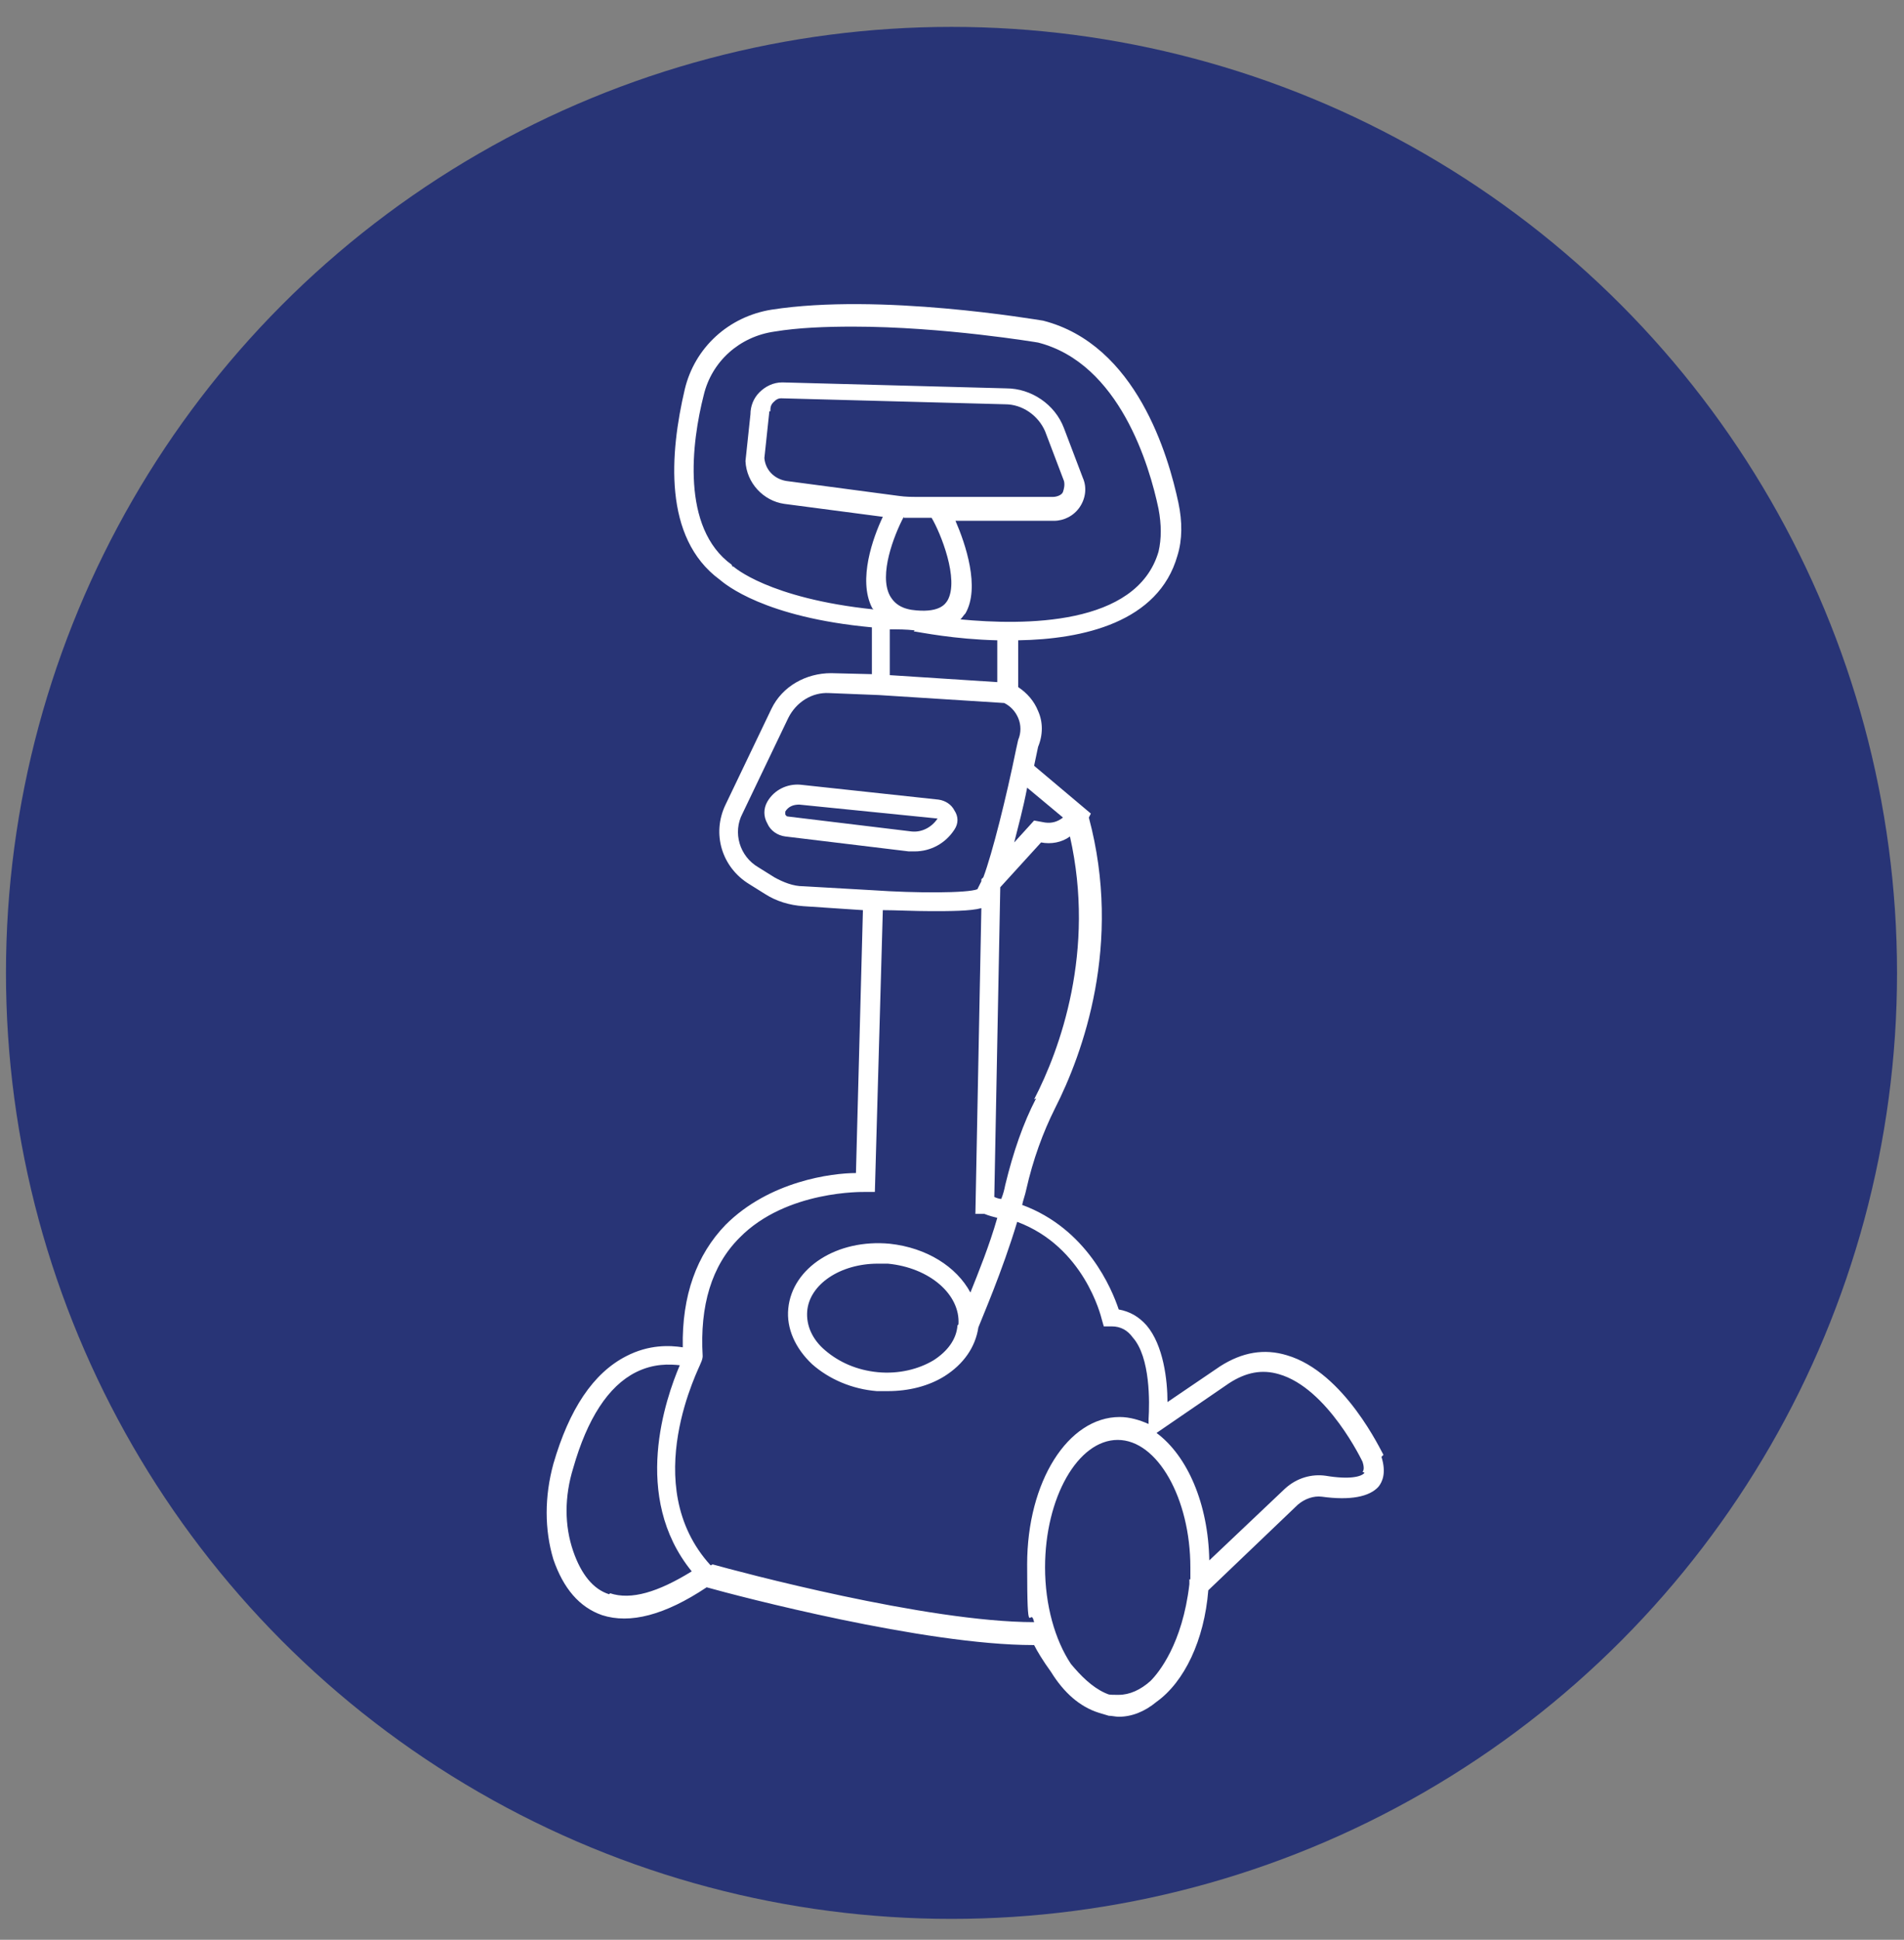 <svg viewBox="0 0 191.3 194.8" version="1.1" xmlns="http://www.w3.org/2000/svg" id="Livello_1">
  
  <rect x="0" y="0" width="191.3" height="194.8" fill="#808080" stroke="none"/>
  
  <circle style="fill: #283476;" r="95" cy="97.7" cx="95.6"></circle>
  <g>
    <path style="fill: #fff;" d="M139,146.1c-.2-.3-3.9-8.3-9.7-10-2.3-.7-4.5-.3-6.7,1.1l-5.3,3.6c0-2.2-.4-5.7-2.1-7.7-.8-.9-1.7-1.4-2.8-1.6-.7-2.1-3.2-8.1-9.7-10.5.1-.5.3-1,.4-1.5.7-3.1,1.7-5.8,2.9-8.2,2.8-5.5,6.8-16.5,3.4-29.2l.2-.4-5.7-4.8.4-1.9c.5-1.2.5-2.5,0-3.6-.4-1-1.1-1.8-2-2.4v-4.7c6.5-.1,14.1-1.8,16-8.5.5-1.6.5-3.4.1-5.3-1-4.7-4.2-15.9-13.6-18.3-.7-.1-16.4-2.8-27.3-1.1-4.3.7-7.7,3.8-8.7,8-1.5,6.4-2.2,14.9,3.5,19.1.6.5,4.5,3.8,15.3,4.8v4.7c-.1,0-4.1-.1-4.1-.1-2.5,0-4.9,1.3-6,3.6l-4.6,9.6c-1.4,2.9-.4,6.3,2.4,8l1.6,1c1.1.7,2.4,1.1,3.8,1.2l6,.4-.7,26.4c-2.4,0-8.7.8-13.1,5.2-2.9,3-4.4,7.1-4.3,12.3-1.3-.2-3.4-.3-5.7.9-3.3,1.7-5.7,5.3-7.3,10.8-.9,3.3-.9,6.6,0,9.6,1,2.9,2.6,4.8,4.9,5.6,2.8.9,6.3,0,10.5-2.8,3.2.9,21.9,5.8,32.8,5.8h.1c.3.6.9,1.6,1.7,2.7,1.3,2.1,2.9,3.5,4.8,4.1.3.1.7.2,1,.3.3,0,.7.1,1,.1,1.3,0,2.6-.5,3.8-1.5,2.8-2,4.8-6.2,5.2-11.2l9-8.6c.7-.6,1.6-.9,2.4-.8,2.9.4,4.8,0,5.7-1,.4-.5.8-1.4.3-3ZM104.1,110.3c-1.3,2.5-2.3,5.4-3.1,8.7-.1.5-.2.9-.4,1.4-.2,0-.5-.1-.7-.2l.6-31.1,4.1-4.5h0c1,.2,2.1,0,2.9-.6,2.6,11.5-1,21.4-3.6,26.4ZM106.8,82.1c-.5.4-1.1.6-1.8.5l-1.1-.2-2,2.2c.4-1.6.9-3.4,1.3-5.5l3.6,3ZM73.5,56.7c-5.1-3.7-4-12.3-2.8-17,.8-3.4,3.6-5.9,7.1-6.4h0c2.4-.4,5.2-.5,7.9-.5,9.1,0,18.6,1.6,18.6,1.6,8.2,2.1,11.2,12.4,12.1,16.7.3,1.6.3,3,0,4.3-2.2,7.5-13.6,7.4-19.9,6.8.2-.2.3-.4.5-.6,1.5-2.6,0-7-1-9.3h9.9c1,0,2-.5,2.6-1.4.6-.9.7-2,.3-2.9l-1.9-5c-.9-2.4-3.3-4-5.8-4h0l-22.5-.6c-.9,0-1.7.4-2.3,1-.6.6-.9,1.4-.9,2.2l-.5,4.7h0c.1,2.2,1.8,4,3.9,4.3l9.9,1.3c-1,2.1-2.5,6.3-1.1,9.1,0,0,.1.2.2.2-10.6-1.1-14.1-4.3-14.1-4.3h-.1ZM77.4,41.3c0-.3,0-.6.3-.9s.5-.4.8-.4l22.5.6c1.7,0,3.3,1.1,4,2.7l1.9,5c.1.4,0,.8-.1,1.1s-.6.5-1,.5h-13.6c-.6,0-1.2,0-1.9-.1l-11.3-1.5c-1.2-.2-2.1-1.1-2.2-2.3l.5-4.7h0ZM90.8,52c.5,0,1,0,1.4,0h1.4c.9,1.5,2.8,6.2,1.6,8.3-.2.3-.7,1.2-3.1,1-1.4-.1-2.2-.6-2.7-1.5-1.1-2.1.4-6,1.4-7.9ZM91.8,63.4c.7.1,4.1.8,8.4.9v4.2l-10.8-.7v-4.6c.9,0,1.6,0,2.5.1ZM80.7,89c-1,0-2-.4-2.9-.9l-1.6-1c-1.9-1.1-2.6-3.5-1.6-5.4l4.6-9.6c.8-1.6,2.4-2.6,4.1-2.5l5,.2,12.6.8c.6.3,1.1.8,1.4,1.5.3.7.3,1.5,0,2.2l-.2.9h0c-1,4.9-2.4,10.5-3.3,12.9l-.2.2v.2c-.2.4-.3.6-.4.8-1,.4-6.2.4-10.5.1h0s-7-.4-7-.4ZM61.2,160.1c-1.6-.5-2.8-2-3.6-4.3-.9-2.6-.9-5.5,0-8.4,1.4-4.9,3.5-8.2,6.3-9.6,1.8-.9,3.4-.8,4.4-.7-1.4,3.3-4.9,13.2,1.2,20.7-3.4,2.1-6.1,2.9-8.2,2.2ZM71.4,157.2c-7.4-8.1-1-20.1-1-20.3h0c.1-.2.2-.5.2-.7-.3-5.1.9-9.1,3.7-11.9,4.7-4.8,12.5-4.6,12.6-4.6h1s.8-28.3.8-28.3c1.3,0,3.1.1,4.9.1s3.9,0,5-.3l-.6,30.7h.9c.5.2.9.3,1.3.4-.8,2.8-1.9,5.5-2.7,7.5-1.4-2.6-4.4-4.5-8.1-4.9-5.3-.5-9.8,2.4-10.2,6.5-.2,2,.7,4,2.4,5.6,1.7,1.5,4,2.5,6.5,2.7.4,0,.8,0,1.1,0,2.1,0,4.1-.5,5.7-1.5,1.9-1.2,3.1-2.9,3.4-4.9.3-.8,2.4-5.6,3.9-10.6,6.7,2.5,8.4,9.4,8.5,9.8l.2.7h.8c.9,0,1.6.4,2.1,1.1,1.8,2,1.7,6.6,1.6,8.2v.5c-.9-.4-1.9-.7-2.9-.7-5.2,0-9.3,6.5-9.3,14.8s.3,4,.7,5.8c-10.8,0-29.8-5.1-32.3-5.8ZM96.2,133.1c-.1,1.4-1,2.6-2.4,3.5-1.5.9-3.5,1.4-5.6,1.2-2.1-.2-3.9-1-5.3-2.2-1.3-1.1-1.9-2.5-1.8-3.9.2-2.7,3.3-4.8,7.1-4.8s.6,0,1,0c4.2.4,7.3,3.1,7.1,6.1ZM119.6,158.6h-.1c0,.1,0,.5,0,.5-.7,6-3.1,8.9-3.9,9.7-1,.9-2.1,1.4-3.2,1.4s-.9,0-1.4-.2c-1.3-.6-2.4-1.7-3.4-2.9-1.6-2.4-2.6-5.9-2.6-9.7,0-7,3.3-12.8,7.3-12.8s7.3,5.9,7.3,12.8,0,.9,0,1.3ZM137.1,147.9c-.3.4-1.5.7-3.9.3-1.4-.2-2.9.2-4.1,1.3l-7.6,7.2c-.1-5.7-2.2-10.5-5.3-12.8l7.3-5c1.7-1.1,3.3-1.4,5-.9,4.9,1.4,8.4,8.8,8.4,8.8.1.3.2.8,0,1Z"></path>
    <path style="fill: #fff;" d="M91.9,85.5c1.6,0,3.1-.8,4-2.2.4-.6.4-1.3,0-1.9-.3-.6-.9-1-1.6-1.1l-13.9-1.5c-1.3-.1-2.6.5-3.3,1.7-.4.7-.4,1.5,0,2.2.3.7,1,1.2,1.8,1.3l12.4,1.5c.2,0,.4,0,.6,0ZM78.9,81.8c0,0,0-.2,0-.3.3-.5.8-.7,1.4-.7l13.9,1.4c-.6.9-1.6,1.4-2.6,1.3l-12.4-1.5c-.2,0-.2-.1-.3-.2Z"></path>
  </g>
</svg>